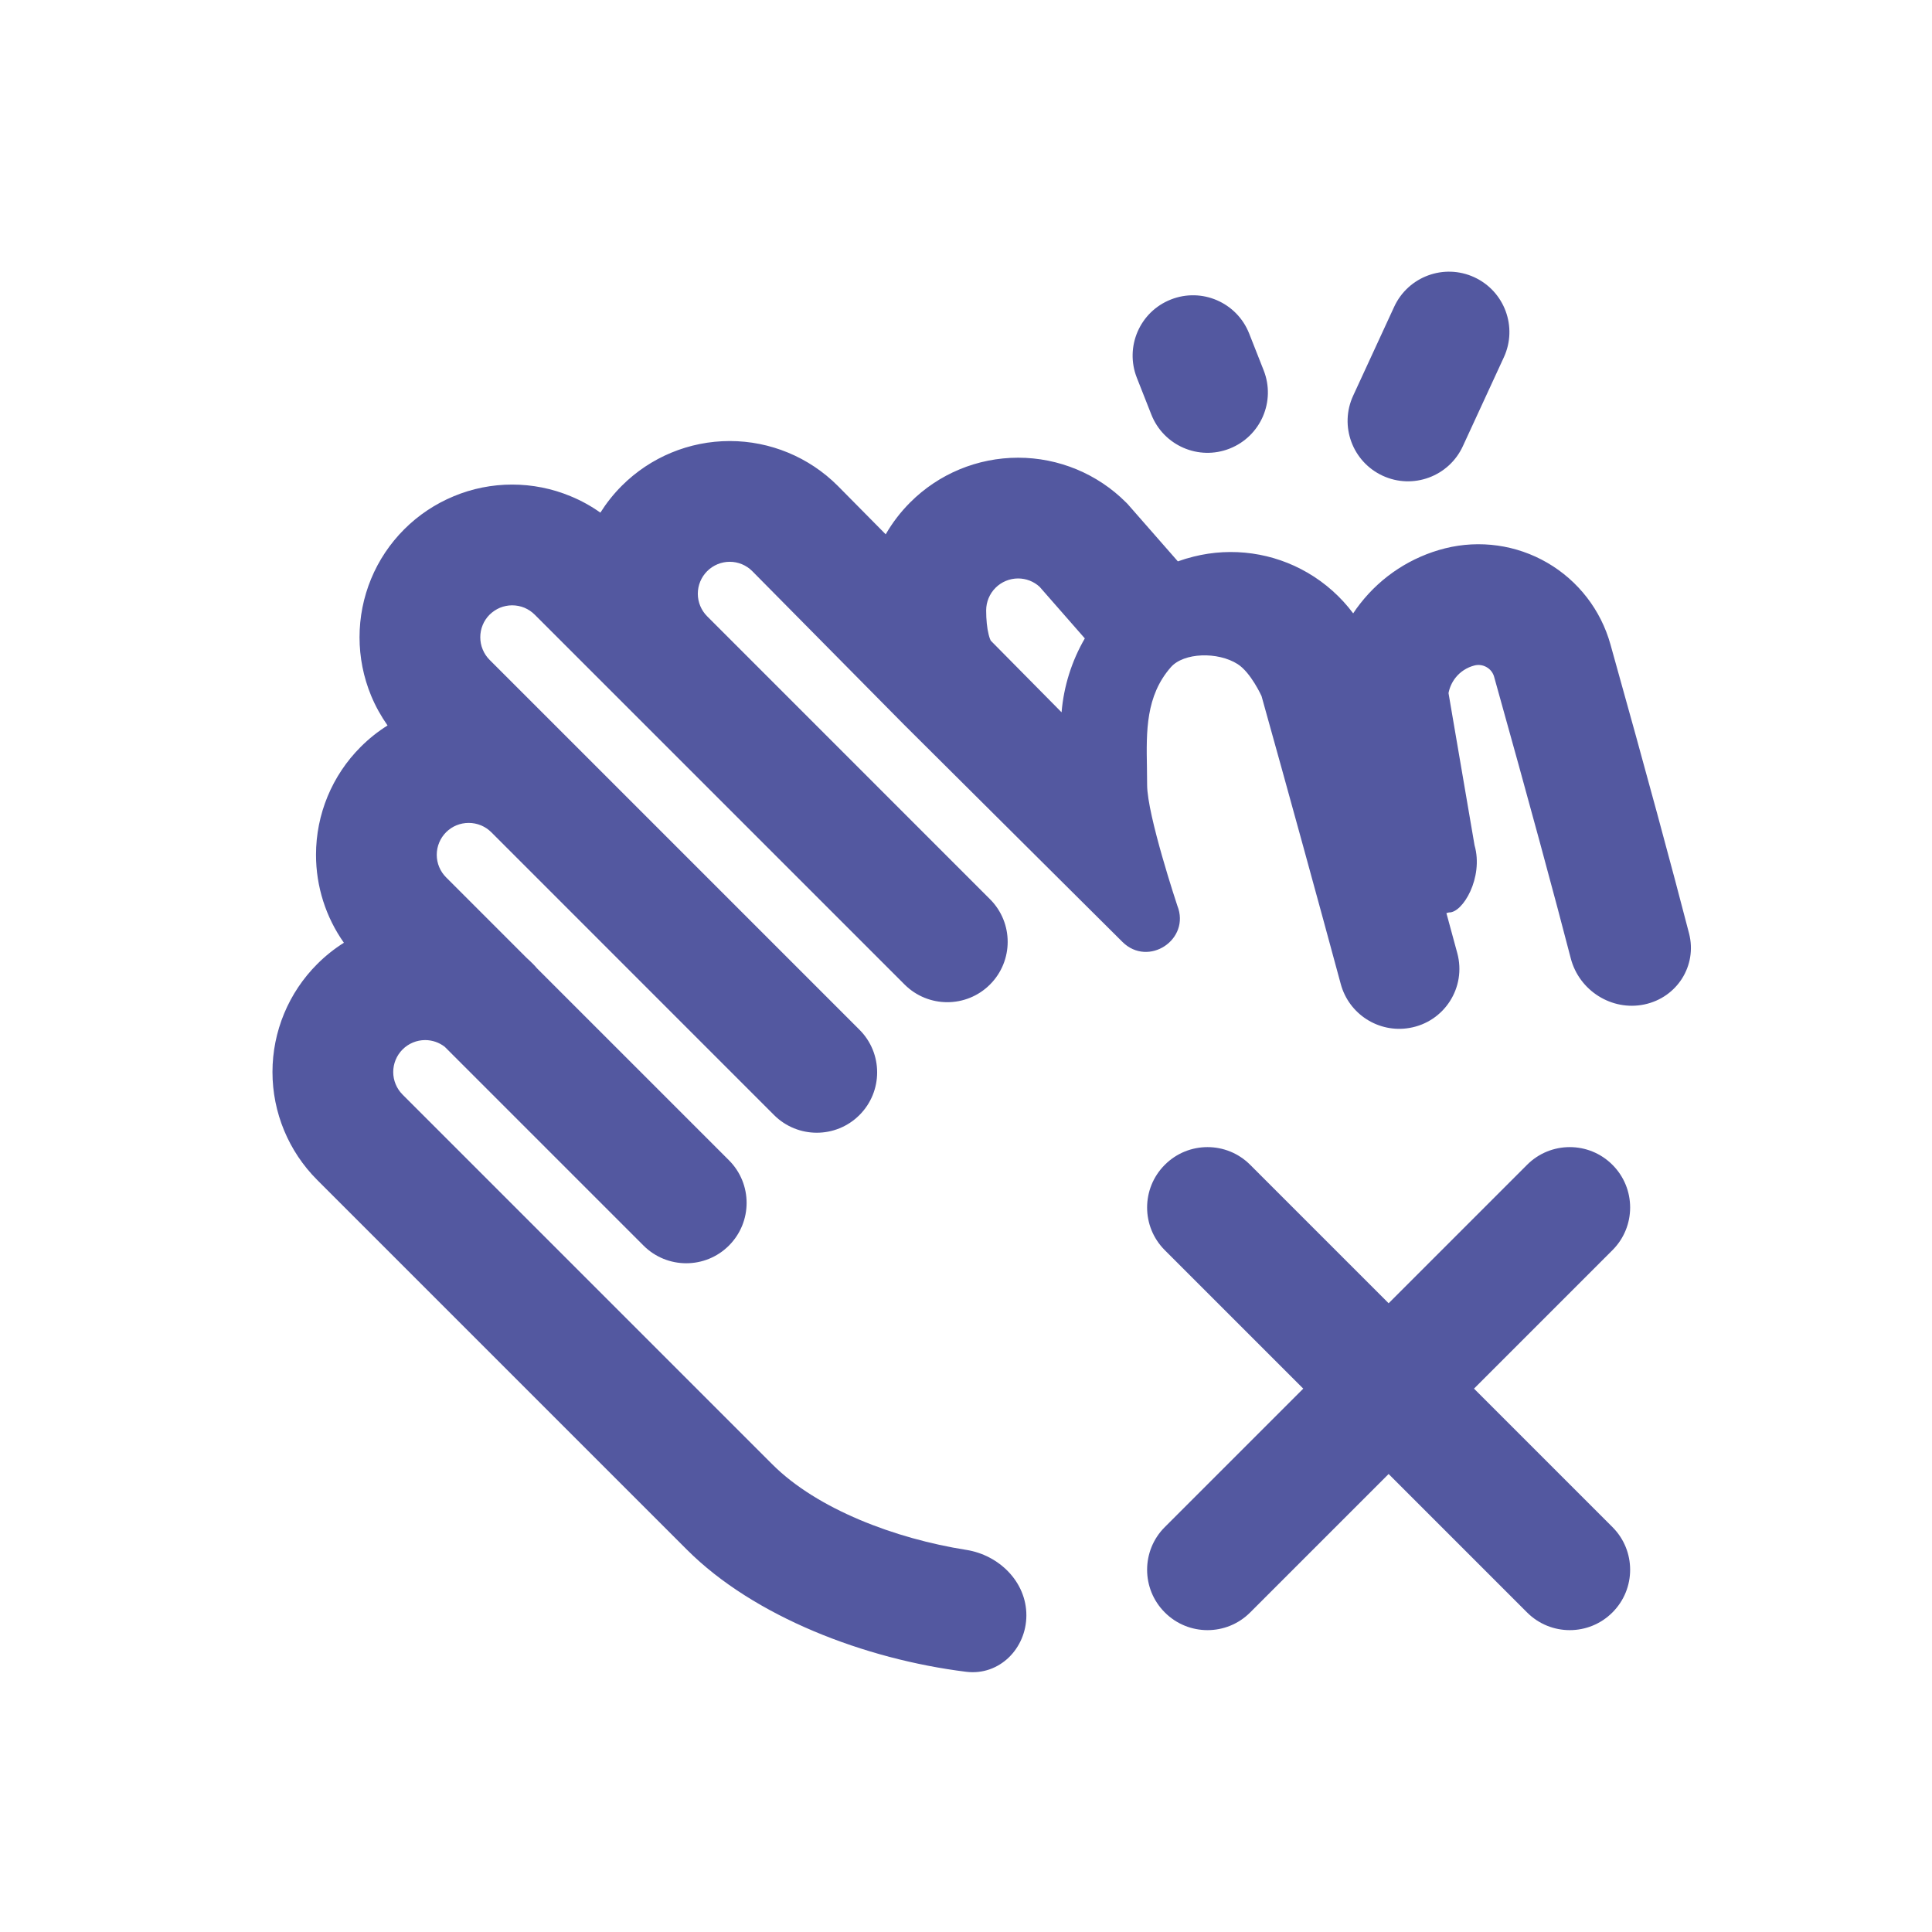<svg width="32" height="32" viewBox="0 0 32 32" fill="none" xmlns="http://www.w3.org/2000/svg">
<path fill-rule="evenodd" clip-rule="evenodd" d="M24.419 4.592C24.921 4.824 25.14 5.418 24.908 5.919L24.229 7.391C23.997 7.893 23.403 8.111 22.902 7.88C22.4 7.648 22.181 7.054 22.413 6.553L23.092 5.081C23.324 4.579 23.918 4.361 24.419 4.592ZM20.69 5.524C20.487 5.01 19.906 4.758 19.393 4.961C18.879 5.163 18.627 5.744 18.83 6.258L19.07 6.867C19.273 7.381 19.854 7.633 20.367 7.43C20.881 7.227 21.133 6.647 20.93 6.133L20.69 5.524ZM19.293 19.293C19.683 18.902 20.317 18.902 20.707 19.293L23 21.586L25.293 19.293C25.683 18.902 26.317 18.902 26.707 19.293C27.098 19.683 27.098 20.317 26.707 20.707L24.414 23L26.707 25.293C27.098 25.683 27.098 26.317 26.707 26.707C26.317 27.098 25.683 27.098 25.293 26.707L23 24.414L20.707 26.707C20.317 27.098 19.683 27.098 19.293 26.707C18.902 26.317 18.902 25.683 19.293 25.293L21.586 23L19.293 20.707C18.902 20.317 18.902 19.683 19.293 19.293ZM10.299 8.046C10.773 7.572 11.416 7.305 12.087 7.305C12.758 7.305 13.401 7.572 13.875 8.046L13.879 8.05L14.67 8.85C14.78 8.659 14.916 8.481 15.075 8.322C15.549 7.847 16.192 7.581 16.863 7.581C17.534 7.581 18.177 7.847 18.651 8.322C18.667 8.337 18.682 8.353 18.696 8.37L19.509 9.298C19.595 9.267 19.682 9.241 19.771 9.219C20.41 9.059 21.087 9.154 21.656 9.485C21.954 9.658 22.21 9.888 22.413 10.159C22.449 10.104 22.488 10.05 22.529 9.998C22.883 9.544 23.378 9.222 23.936 9.082C24.509 8.939 25.117 9.024 25.628 9.321C26.14 9.618 26.515 10.103 26.674 10.673C27.267 12.788 27.715 14.45 27.976 15.46C28.114 15.995 27.776 16.524 27.235 16.637C26.695 16.75 26.156 16.408 26.017 15.874C25.765 14.9 25.331 13.293 24.748 11.212C24.73 11.144 24.685 11.086 24.624 11.051C24.563 11.015 24.491 11.005 24.423 11.022C24.297 11.054 24.185 11.126 24.105 11.229C24.048 11.303 24.009 11.389 23.992 11.48L24.423 14C24.576 14.531 24.229 15.124 23.998 15.113C23.984 15.117 23.971 15.121 23.957 15.124C23.99 15.245 24.06 15.504 24.137 15.786C24.291 16.353 23.924 16.927 23.345 17.026C22.835 17.114 22.342 16.798 22.207 16.298C21.855 14.995 21.334 13.098 20.895 11.529C20.895 11.529 20.718 11.139 20.5 11C20.171 10.79 19.605 10.808 19.393 11.051C18.976 11.527 18.986 12.111 18.997 12.714C18.998 12.809 19 12.904 19 13C19 13.5 19.5 15 19.5 15C19.724 15.561 19.02 16.027 18.591 15.601L14.971 12L12.459 9.459C12.36 9.36 12.226 9.305 12.087 9.305C11.947 9.305 11.812 9.361 11.713 9.46C11.614 9.559 11.558 9.694 11.558 9.834C11.558 9.974 11.614 10.109 11.713 10.208L16.397 14.893C16.788 15.283 16.788 15.916 16.397 16.307C16.007 16.697 15.374 16.697 14.983 16.307L8.857 10.181C8.808 10.132 8.75 10.093 8.686 10.066C8.622 10.04 8.553 10.026 8.483 10.026C8.414 10.026 8.345 10.04 8.281 10.066C8.217 10.093 8.159 10.132 8.109 10.181C8.06 10.23 8.021 10.288 7.995 10.352C7.968 10.417 7.955 10.485 7.955 10.555C7.955 10.624 7.968 10.693 7.995 10.757C8.021 10.821 8.06 10.88 8.109 10.929L14.235 17.055C14.626 17.445 14.626 18.078 14.235 18.469C13.845 18.859 13.212 18.859 12.821 18.469L8.137 13.784C8.037 13.685 7.903 13.63 7.763 13.63C7.622 13.63 7.488 13.685 7.389 13.784C7.29 13.883 7.234 14.018 7.234 14.158C7.234 14.299 7.29 14.433 7.389 14.532L8.725 15.868C8.761 15.9 8.796 15.933 8.83 15.968C8.852 15.99 8.873 16.012 8.892 16.036L12.073 19.217C12.464 19.607 12.464 20.24 12.073 20.631C11.683 21.021 11.05 21.021 10.659 20.631L7.366 17.338C7.274 17.267 7.16 17.227 7.042 17.227C6.902 17.227 6.767 17.283 6.668 17.382C6.569 17.481 6.513 17.616 6.513 17.756C6.513 17.896 6.569 18.031 6.668 18.13L12.794 24.256C13.534 24.996 14.829 25.486 16.005 25.671C16.55 25.757 17 26.202 17 26.754C17 27.306 16.551 27.758 16.003 27.69C14.33 27.483 12.488 26.778 11.38 25.67L5.254 19.544C4.78 19.07 4.513 18.427 4.513 17.756C4.513 17.085 4.78 16.442 5.254 15.968C5.389 15.833 5.537 15.715 5.696 15.615C5.397 15.192 5.234 14.683 5.234 14.158C5.234 13.488 5.5 12.844 5.975 12.37C6.11 12.235 6.259 12.116 6.419 12.016C6.311 11.862 6.219 11.697 6.147 11.523C6.02 11.216 5.955 10.887 5.955 10.555C5.955 10.223 6.02 9.894 6.147 9.587C6.274 9.28 6.46 9.002 6.695 8.767C6.93 8.532 7.209 8.346 7.516 8.219C7.822 8.091 8.151 8.026 8.483 8.026C8.815 8.026 9.144 8.091 9.451 8.219C9.626 8.291 9.791 8.382 9.944 8.491C10.045 8.331 10.163 8.182 10.299 8.046ZM16.41 10.611L17.583 11.798C17.619 11.366 17.751 10.948 17.968 10.574L17.219 9.719C17.122 9.63 16.995 9.581 16.863 9.581C16.723 9.581 16.588 9.637 16.489 9.736C16.39 9.835 16.334 9.97 16.334 10.11C16.334 10.263 16.348 10.402 16.375 10.509C16.39 10.571 16.405 10.601 16.41 10.611Z" fill="#5358A0"/>
</svg>
